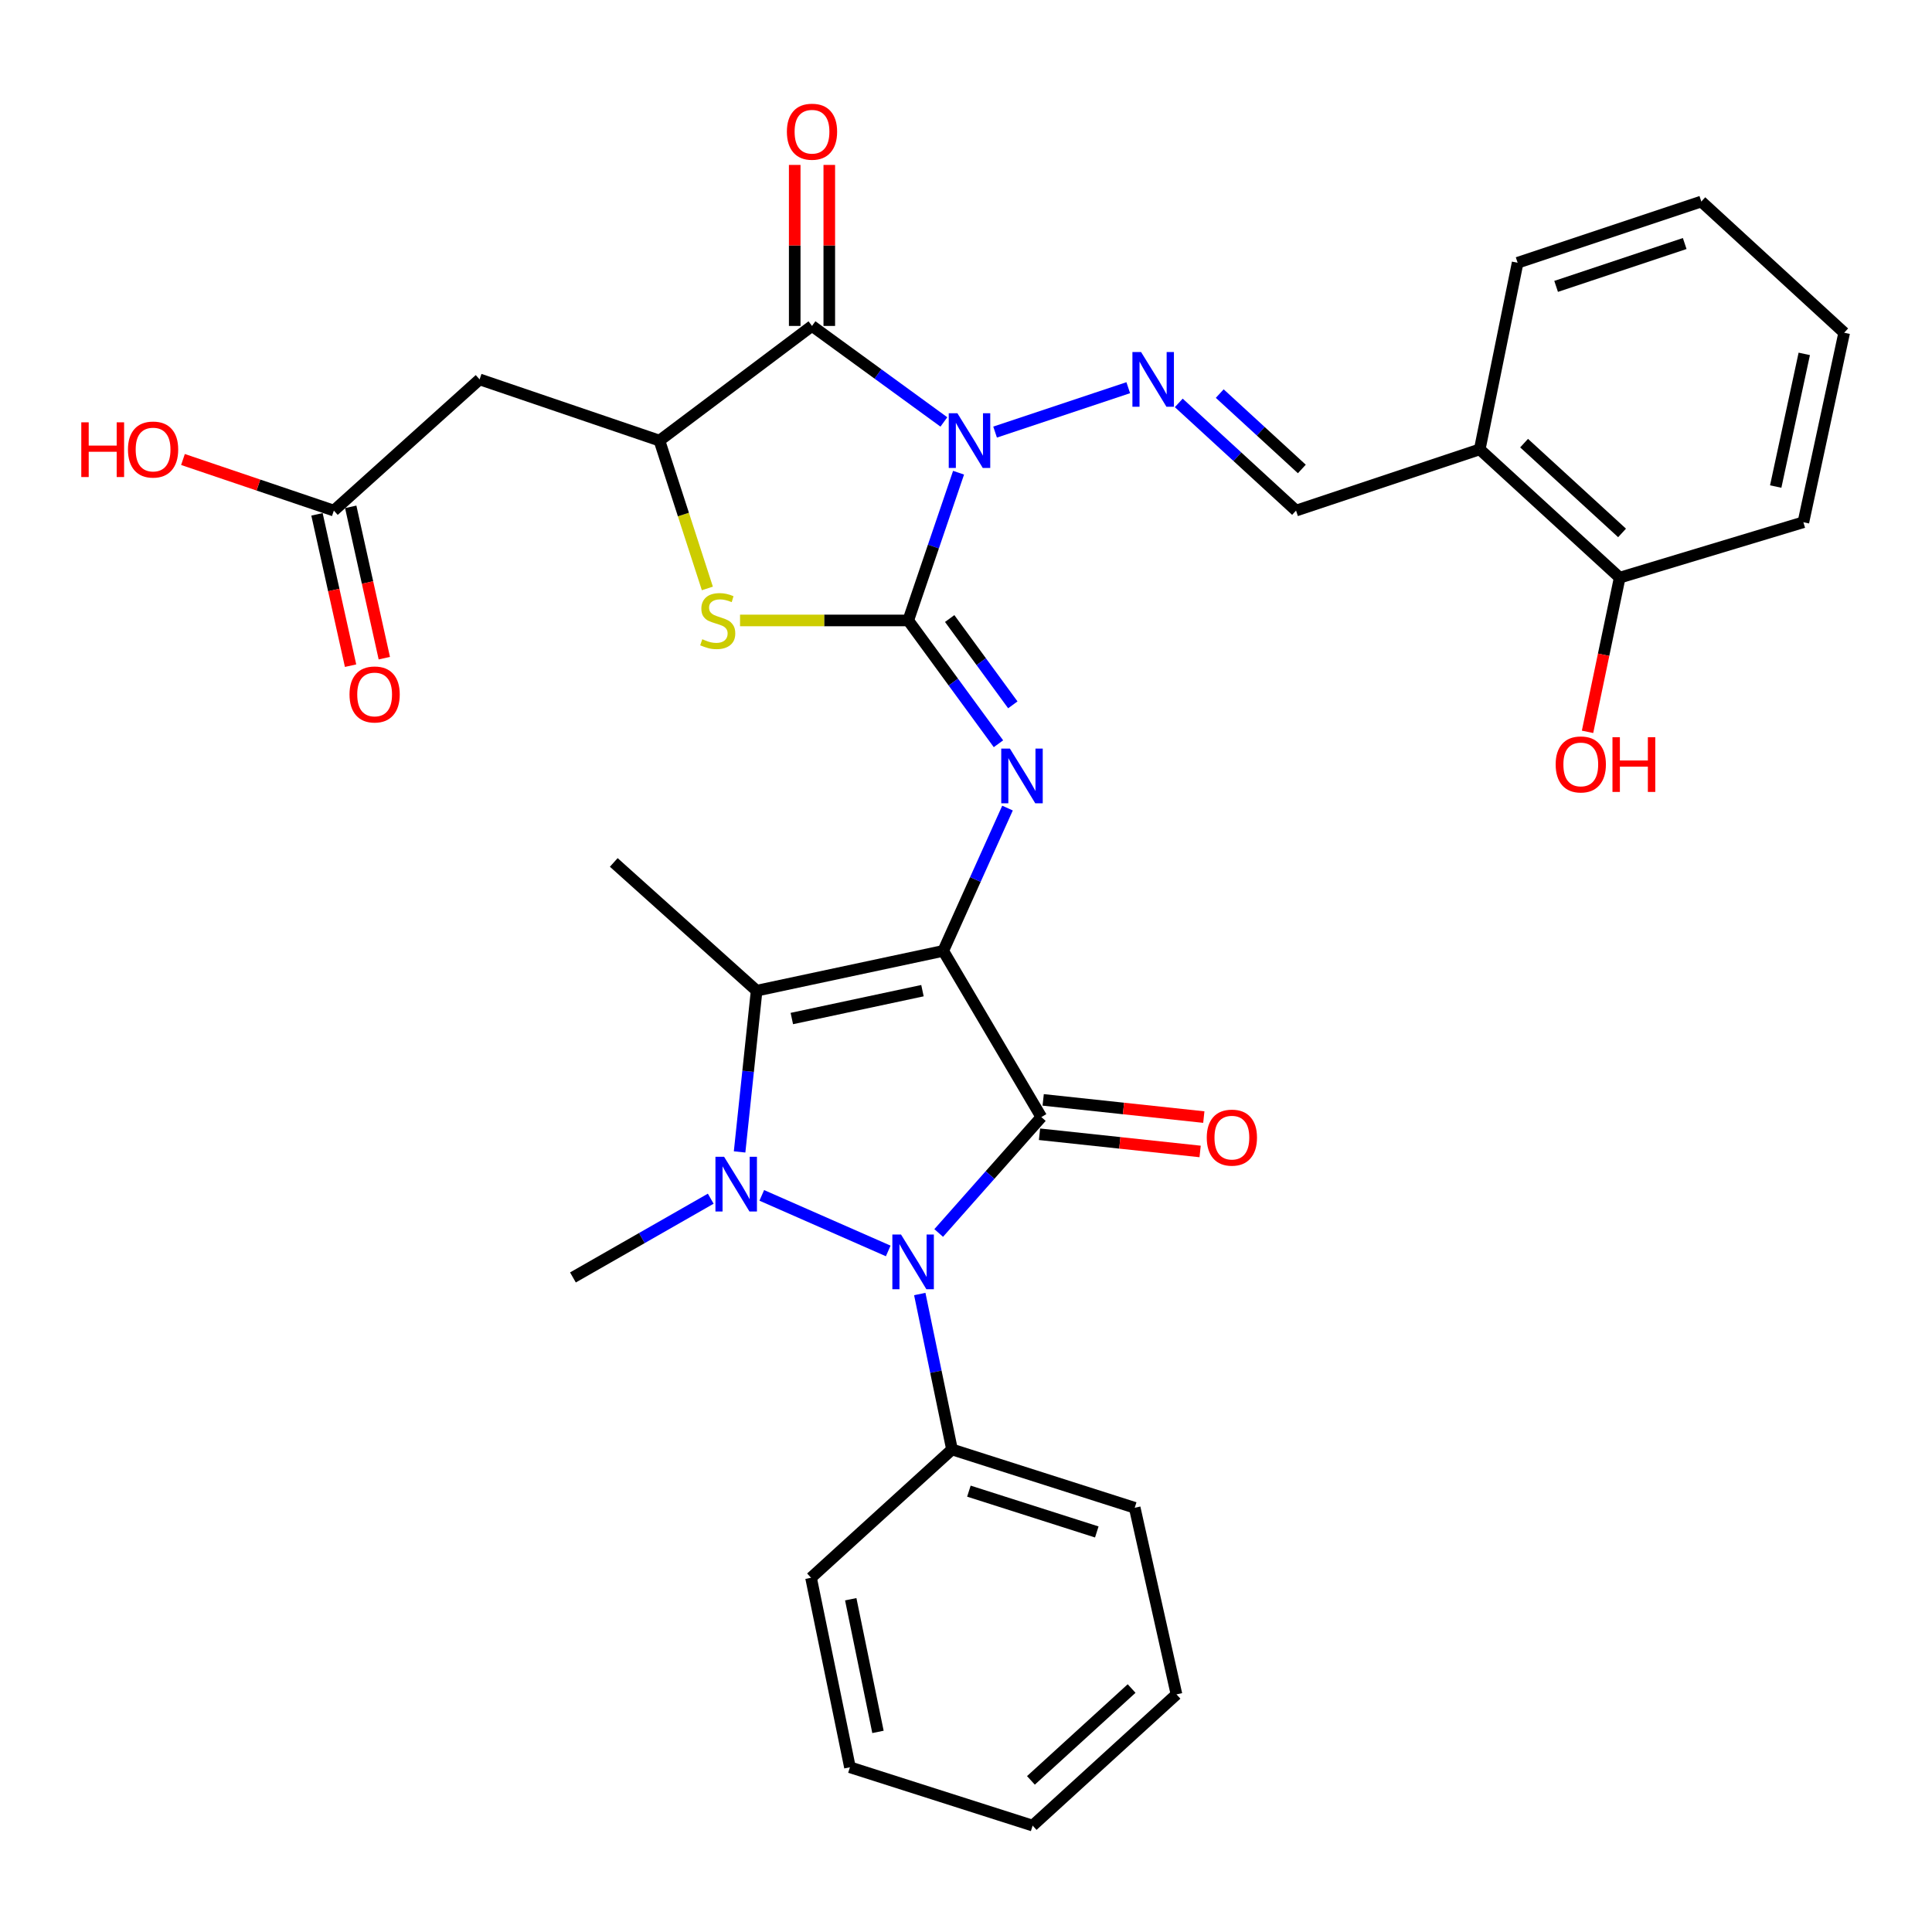 <?xml version='1.0' encoding='iso-8859-1'?>
<svg version='1.1' baseProfile='full'
              xmlns='http://www.w3.org/2000/svg'
                      xmlns:rdkit='http://www.rdkit.org/xml'
                      xmlns:xlink='http://www.w3.org/1999/xlink'
                  xml:space='preserve'
width='1000px' height='1000px' viewBox='0 0 1000 1000'>
<!-- END OF HEADER -->
<rect style='opacity:1.0;fill:#FFFFFF;stroke:none' width='1000' height='1000' x='0' y='0'> </rect>
<path class='bond-1' d='M 488.219,492.173 L 539,578.195' style='fill:none;fill-rule:evenodd;stroke:#000000;stroke-width:6px;stroke-linecap:butt;stroke-linejoin:miter;stroke-opacity:1' />
<path class='bond-5' d='M 488.219,492.173 L 391.63,512.782' style='fill:none;fill-rule:evenodd;stroke:#000000;stroke-width:6px;stroke-linecap:butt;stroke-linejoin:miter;stroke-opacity:1' />
<path class='bond-5' d='M 477.465,512.765 L 409.852,527.191' style='fill:none;fill-rule:evenodd;stroke:#000000;stroke-width:6px;stroke-linecap:butt;stroke-linejoin:miter;stroke-opacity:1' />
<path class='bond-6' d='M 488.219,492.173 L 504.854,455.217' style='fill:none;fill-rule:evenodd;stroke:#000000;stroke-width:6px;stroke-linecap:butt;stroke-linejoin:miter;stroke-opacity:1' />
<path class='bond-6' d='M 504.854,455.217 L 521.488,418.261' style='fill:none;fill-rule:evenodd;stroke:#0000FF;stroke-width:6px;stroke-linecap:butt;stroke-linejoin:miter;stroke-opacity:1' />
<path class='bond-0' d='M 496.15,244.672 L 483.128,282.908' style='fill:none;fill-rule:evenodd;stroke:#0000FF;stroke-width:6px;stroke-linecap:butt;stroke-linejoin:miter;stroke-opacity:1' />
<path class='bond-0' d='M 483.128,282.908 L 470.106,321.143' style='fill:none;fill-rule:evenodd;stroke:#000000;stroke-width:6px;stroke-linecap:butt;stroke-linejoin:miter;stroke-opacity:1' />
<path class='bond-7' d='M 488.548,218.399 L 454.419,193.551' style='fill:none;fill-rule:evenodd;stroke:#0000FF;stroke-width:6px;stroke-linecap:butt;stroke-linejoin:miter;stroke-opacity:1' />
<path class='bond-7' d='M 454.419,193.551 L 420.291,168.704' style='fill:none;fill-rule:evenodd;stroke:#000000;stroke-width:6px;stroke-linecap:butt;stroke-linejoin:miter;stroke-opacity:1' />
<path class='bond-10' d='M 515.054,223.639 L 583.982,200.668' style='fill:none;fill-rule:evenodd;stroke:#0000FF;stroke-width:6px;stroke-linecap:butt;stroke-linejoin:miter;stroke-opacity:1' />
<path class='bond-4' d='M 539,578.195 L 512.432,608.193' style='fill:none;fill-rule:evenodd;stroke:#000000;stroke-width:6px;stroke-linecap:butt;stroke-linejoin:miter;stroke-opacity:1' />
<path class='bond-4' d='M 512.432,608.193 L 485.864,638.19' style='fill:none;fill-rule:evenodd;stroke:#0000FF;stroke-width:6px;stroke-linecap:butt;stroke-linejoin:miter;stroke-opacity:1' />
<path class='bond-13' d='M 538.047,587.092 L 579.616,591.542' style='fill:none;fill-rule:evenodd;stroke:#000000;stroke-width:6px;stroke-linecap:butt;stroke-linejoin:miter;stroke-opacity:1' />
<path class='bond-13' d='M 579.616,591.542 L 621.185,595.992' style='fill:none;fill-rule:evenodd;stroke:#FF0000;stroke-width:6px;stroke-linecap:butt;stroke-linejoin:miter;stroke-opacity:1' />
<path class='bond-13' d='M 539.952,569.299 L 581.521,573.749' style='fill:none;fill-rule:evenodd;stroke:#000000;stroke-width:6px;stroke-linecap:butt;stroke-linejoin:miter;stroke-opacity:1' />
<path class='bond-13' d='M 581.521,573.749 L 623.09,578.2' style='fill:none;fill-rule:evenodd;stroke:#FF0000;stroke-width:6px;stroke-linecap:butt;stroke-linejoin:miter;stroke-opacity:1' />
<path class='bond-2' d='M 470.106,321.143 L 493.451,353.054' style='fill:none;fill-rule:evenodd;stroke:#000000;stroke-width:6px;stroke-linecap:butt;stroke-linejoin:miter;stroke-opacity:1' />
<path class='bond-2' d='M 493.451,353.054 L 516.796,384.965' style='fill:none;fill-rule:evenodd;stroke:#0000FF;stroke-width:6px;stroke-linecap:butt;stroke-linejoin:miter;stroke-opacity:1' />
<path class='bond-2' d='M 491.552,320.151 L 507.894,342.489' style='fill:none;fill-rule:evenodd;stroke:#000000;stroke-width:6px;stroke-linecap:butt;stroke-linejoin:miter;stroke-opacity:1' />
<path class='bond-2' d='M 507.894,342.489 L 524.235,364.827' style='fill:none;fill-rule:evenodd;stroke:#0000FF;stroke-width:6px;stroke-linecap:butt;stroke-linejoin:miter;stroke-opacity:1' />
<path class='bond-8' d='M 470.106,321.143 L 426.575,321.143' style='fill:none;fill-rule:evenodd;stroke:#000000;stroke-width:6px;stroke-linecap:butt;stroke-linejoin:miter;stroke-opacity:1' />
<path class='bond-8' d='M 426.575,321.143 L 383.044,321.143' style='fill:none;fill-rule:evenodd;stroke:#CCCC00;stroke-width:6px;stroke-linecap:butt;stroke-linejoin:miter;stroke-opacity:1' />
<path class='bond-3' d='M 382.814,596.233 L 387.222,554.508' style='fill:none;fill-rule:evenodd;stroke:#0000FF;stroke-width:6px;stroke-linecap:butt;stroke-linejoin:miter;stroke-opacity:1' />
<path class='bond-3' d='M 387.222,554.508 L 391.63,512.782' style='fill:none;fill-rule:evenodd;stroke:#000000;stroke-width:6px;stroke-linecap:butt;stroke-linejoin:miter;stroke-opacity:1' />
<path class='bond-20' d='M 367.879,620.439 L 332.215,640.822' style='fill:none;fill-rule:evenodd;stroke:#0000FF;stroke-width:6px;stroke-linecap:butt;stroke-linejoin:miter;stroke-opacity:1' />
<path class='bond-20' d='M 332.215,640.822 L 296.551,661.205' style='fill:none;fill-rule:evenodd;stroke:#000000;stroke-width:6px;stroke-linecap:butt;stroke-linejoin:miter;stroke-opacity:1' />
<path class='bond-33' d='M 394.293,618.728 L 459.743,647.484' style='fill:none;fill-rule:evenodd;stroke:#0000FF;stroke-width:6px;stroke-linecap:butt;stroke-linejoin:miter;stroke-opacity:1' />
<path class='bond-16' d='M 476.071,669.782 L 484.412,710.011' style='fill:none;fill-rule:evenodd;stroke:#0000FF;stroke-width:6px;stroke-linecap:butt;stroke-linejoin:miter;stroke-opacity:1' />
<path class='bond-16' d='M 484.412,710.011 L 492.753,750.239' style='fill:none;fill-rule:evenodd;stroke:#000000;stroke-width:6px;stroke-linecap:butt;stroke-linejoin:miter;stroke-opacity:1' />
<path class='bond-21' d='M 391.63,512.782 L 317.687,446.394' style='fill:none;fill-rule:evenodd;stroke:#000000;stroke-width:6px;stroke-linecap:butt;stroke-linejoin:miter;stroke-opacity:1' />
<path class='bond-17' d='M 429.238,168.704 L 429.238,127.034' style='fill:none;fill-rule:evenodd;stroke:#000000;stroke-width:6px;stroke-linecap:butt;stroke-linejoin:miter;stroke-opacity:1' />
<path class='bond-17' d='M 429.238,127.034 L 429.238,85.363' style='fill:none;fill-rule:evenodd;stroke:#FF0000;stroke-width:6px;stroke-linecap:butt;stroke-linejoin:miter;stroke-opacity:1' />
<path class='bond-17' d='M 411.343,168.704 L 411.343,127.034' style='fill:none;fill-rule:evenodd;stroke:#000000;stroke-width:6px;stroke-linecap:butt;stroke-linejoin:miter;stroke-opacity:1' />
<path class='bond-17' d='M 411.343,127.034 L 411.343,85.363' style='fill:none;fill-rule:evenodd;stroke:#FF0000;stroke-width:6px;stroke-linecap:butt;stroke-linejoin:miter;stroke-opacity:1' />
<path class='bond-34' d='M 420.291,168.704 L 341.327,228.053' style='fill:none;fill-rule:evenodd;stroke:#000000;stroke-width:6px;stroke-linecap:butt;stroke-linejoin:miter;stroke-opacity:1' />
<path class='bond-9' d='M 366.129,304.577 L 353.728,266.315' style='fill:none;fill-rule:evenodd;stroke:#CCCC00;stroke-width:6px;stroke-linecap:butt;stroke-linejoin:miter;stroke-opacity:1' />
<path class='bond-9' d='M 353.728,266.315 L 341.327,228.053' style='fill:none;fill-rule:evenodd;stroke:#000000;stroke-width:6px;stroke-linecap:butt;stroke-linejoin:miter;stroke-opacity:1' />
<path class='bond-11' d='M 341.327,228.053 L 248.247,196.37' style='fill:none;fill-rule:evenodd;stroke:#000000;stroke-width:6px;stroke-linecap:butt;stroke-linejoin:miter;stroke-opacity:1' />
<path class='bond-12' d='M 610.128,208.537 L 640.479,236.408' style='fill:none;fill-rule:evenodd;stroke:#0000FF;stroke-width:6px;stroke-linecap:butt;stroke-linejoin:miter;stroke-opacity:1' />
<path class='bond-12' d='M 640.479,236.408 L 670.831,264.279' style='fill:none;fill-rule:evenodd;stroke:#000000;stroke-width:6px;stroke-linecap:butt;stroke-linejoin:miter;stroke-opacity:1' />
<path class='bond-12' d='M 631.336,203.718 L 652.582,223.228' style='fill:none;fill-rule:evenodd;stroke:#0000FF;stroke-width:6px;stroke-linecap:butt;stroke-linejoin:miter;stroke-opacity:1' />
<path class='bond-12' d='M 652.582,223.228 L 673.829,242.738' style='fill:none;fill-rule:evenodd;stroke:#000000;stroke-width:6px;stroke-linecap:butt;stroke-linejoin:miter;stroke-opacity:1' />
<path class='bond-14' d='M 248.247,196.37 L 172.802,264.279' style='fill:none;fill-rule:evenodd;stroke:#000000;stroke-width:6px;stroke-linecap:butt;stroke-linejoin:miter;stroke-opacity:1' />
<path class='bond-15' d='M 670.831,264.279 L 765.909,232.596' style='fill:none;fill-rule:evenodd;stroke:#000000;stroke-width:6px;stroke-linecap:butt;stroke-linejoin:miter;stroke-opacity:1' />
<path class='bond-19' d='M 164.068,266.218 L 172.761,305.385' style='fill:none;fill-rule:evenodd;stroke:#000000;stroke-width:6px;stroke-linecap:butt;stroke-linejoin:miter;stroke-opacity:1' />
<path class='bond-19' d='M 172.761,305.385 L 181.454,344.551' style='fill:none;fill-rule:evenodd;stroke:#FF0000;stroke-width:6px;stroke-linecap:butt;stroke-linejoin:miter;stroke-opacity:1' />
<path class='bond-19' d='M 181.537,262.341 L 190.23,301.507' style='fill:none;fill-rule:evenodd;stroke:#000000;stroke-width:6px;stroke-linecap:butt;stroke-linejoin:miter;stroke-opacity:1' />
<path class='bond-19' d='M 190.23,301.507 L 198.923,340.674' style='fill:none;fill-rule:evenodd;stroke:#FF0000;stroke-width:6px;stroke-linecap:butt;stroke-linejoin:miter;stroke-opacity:1' />
<path class='bond-22' d='M 172.802,264.279 L 133.753,251.057' style='fill:none;fill-rule:evenodd;stroke:#000000;stroke-width:6px;stroke-linecap:butt;stroke-linejoin:miter;stroke-opacity:1' />
<path class='bond-22' d='M 133.753,251.057 L 94.704,237.835' style='fill:none;fill-rule:evenodd;stroke:#FF0000;stroke-width:6px;stroke-linecap:butt;stroke-linejoin:miter;stroke-opacity:1' />
<path class='bond-18' d='M 765.909,232.596 L 838.352,298.994' style='fill:none;fill-rule:evenodd;stroke:#000000;stroke-width:6px;stroke-linecap:butt;stroke-linejoin:miter;stroke-opacity:1' />
<path class='bond-18' d='M 788.867,229.365 L 839.576,275.843' style='fill:none;fill-rule:evenodd;stroke:#000000;stroke-width:6px;stroke-linecap:butt;stroke-linejoin:miter;stroke-opacity:1' />
<path class='bond-24' d='M 765.909,232.596 L 785.524,136.007' style='fill:none;fill-rule:evenodd;stroke:#000000;stroke-width:6px;stroke-linecap:butt;stroke-linejoin:miter;stroke-opacity:1' />
<path class='bond-25' d='M 492.753,750.239 L 587.324,780.421' style='fill:none;fill-rule:evenodd;stroke:#000000;stroke-width:6px;stroke-linecap:butt;stroke-linejoin:miter;stroke-opacity:1' />
<path class='bond-25' d='M 501.498,771.814 L 567.698,792.941' style='fill:none;fill-rule:evenodd;stroke:#000000;stroke-width:6px;stroke-linecap:butt;stroke-linejoin:miter;stroke-opacity:1' />
<path class='bond-26' d='M 492.753,750.239 L 419.794,816.647' style='fill:none;fill-rule:evenodd;stroke:#000000;stroke-width:6px;stroke-linecap:butt;stroke-linejoin:miter;stroke-opacity:1' />
<path class='bond-23' d='M 838.352,298.994 L 830.031,338.896' style='fill:none;fill-rule:evenodd;stroke:#000000;stroke-width:6px;stroke-linecap:butt;stroke-linejoin:miter;stroke-opacity:1' />
<path class='bond-23' d='M 830.031,338.896 L 821.711,378.797' style='fill:none;fill-rule:evenodd;stroke:#FF0000;stroke-width:6px;stroke-linecap:butt;stroke-linejoin:miter;stroke-opacity:1' />
<path class='bond-27' d='M 838.352,298.994 L 933.43,270.314' style='fill:none;fill-rule:evenodd;stroke:#000000;stroke-width:6px;stroke-linecap:butt;stroke-linejoin:miter;stroke-opacity:1' />
<path class='bond-28' d='M 785.524,136.007 L 880.602,104.314' style='fill:none;fill-rule:evenodd;stroke:#000000;stroke-width:6px;stroke-linecap:butt;stroke-linejoin:miter;stroke-opacity:1' />
<path class='bond-28' d='M 805.444,148.229 L 871.999,126.044' style='fill:none;fill-rule:evenodd;stroke:#000000;stroke-width:6px;stroke-linecap:butt;stroke-linejoin:miter;stroke-opacity:1' />
<path class='bond-31' d='M 587.324,780.421 L 608.946,877.011' style='fill:none;fill-rule:evenodd;stroke:#000000;stroke-width:6px;stroke-linecap:butt;stroke-linejoin:miter;stroke-opacity:1' />
<path class='bond-30' d='M 419.794,816.647 L 439.925,914.738' style='fill:none;fill-rule:evenodd;stroke:#000000;stroke-width:6px;stroke-linecap:butt;stroke-linejoin:miter;stroke-opacity:1' />
<path class='bond-30' d='M 440.342,827.763 L 454.434,896.427' style='fill:none;fill-rule:evenodd;stroke:#000000;stroke-width:6px;stroke-linecap:butt;stroke-linejoin:miter;stroke-opacity:1' />
<path class='bond-36' d='M 933.43,270.314 L 954.545,172.223' style='fill:none;fill-rule:evenodd;stroke:#000000;stroke-width:6px;stroke-linecap:butt;stroke-linejoin:miter;stroke-opacity:1' />
<path class='bond-36' d='M 919.104,251.834 L 933.885,183.171' style='fill:none;fill-rule:evenodd;stroke:#000000;stroke-width:6px;stroke-linecap:butt;stroke-linejoin:miter;stroke-opacity:1' />
<path class='bond-29' d='M 880.602,104.314 L 954.545,172.223' style='fill:none;fill-rule:evenodd;stroke:#000000;stroke-width:6px;stroke-linecap:butt;stroke-linejoin:miter;stroke-opacity:1' />
<path class='bond-32' d='M 439.925,914.738 L 534.496,944.93' style='fill:none;fill-rule:evenodd;stroke:#000000;stroke-width:6px;stroke-linecap:butt;stroke-linejoin:miter;stroke-opacity:1' />
<path class='bond-35' d='M 608.946,877.011 L 534.496,944.93' style='fill:none;fill-rule:evenodd;stroke:#000000;stroke-width:6px;stroke-linecap:butt;stroke-linejoin:miter;stroke-opacity:1' />
<path class='bond-35' d='M 585.719,873.979 L 533.604,921.522' style='fill:none;fill-rule:evenodd;stroke:#000000;stroke-width:6px;stroke-linecap:butt;stroke-linejoin:miter;stroke-opacity:1' />
<path  class='atom-1' d='M 495.549 213.893
L 504.829 228.893
Q 505.749 230.373, 507.229 233.053
Q 508.709 235.733, 508.789 235.893
L 508.789 213.893
L 512.549 213.893
L 512.549 242.213
L 508.669 242.213
L 498.709 225.813
Q 497.549 223.893, 496.309 221.693
Q 495.109 219.493, 494.749 218.813
L 494.749 242.213
L 491.069 242.213
L 491.069 213.893
L 495.549 213.893
' fill='#0000FF'/>
<path  class='atom-4' d='M 374.792 598.75
L 384.072 613.75
Q 384.992 615.23, 386.472 617.91
Q 387.952 620.59, 388.032 620.75
L 388.032 598.75
L 391.792 598.75
L 391.792 627.07
L 387.912 627.07
L 377.952 610.67
Q 376.792 608.75, 375.552 606.55
Q 374.352 604.35, 373.992 603.67
L 373.992 627.07
L 370.312 627.07
L 370.312 598.75
L 374.792 598.75
' fill='#0000FF'/>
<path  class='atom-5' d='M 466.362 638.983
L 475.642 653.983
Q 476.562 655.463, 478.042 658.143
Q 479.522 660.823, 479.602 660.983
L 479.602 638.983
L 483.362 638.983
L 483.362 667.303
L 479.482 667.303
L 469.522 650.903
Q 468.362 648.983, 467.122 646.783
Q 465.922 644.583, 465.562 643.903
L 465.562 667.303
L 461.882 667.303
L 461.882 638.983
L 466.362 638.983
' fill='#0000FF'/>
<path  class='atom-7' d='M 522.719 387.458
L 531.999 402.458
Q 532.919 403.938, 534.399 406.618
Q 535.879 409.298, 535.959 409.458
L 535.959 387.458
L 539.719 387.458
L 539.719 415.778
L 535.839 415.778
L 525.879 399.378
Q 524.719 397.458, 523.479 395.258
Q 522.279 393.058, 521.919 392.378
L 521.919 415.778
L 518.239 415.778
L 518.239 387.458
L 522.719 387.458
' fill='#0000FF'/>
<path  class='atom-9' d='M 363.499 330.863
Q 363.819 330.983, 365.139 331.543
Q 366.459 332.103, 367.899 332.463
Q 369.379 332.783, 370.819 332.783
Q 373.499 332.783, 375.059 331.503
Q 376.619 330.183, 376.619 327.903
Q 376.619 326.343, 375.819 325.383
Q 375.059 324.423, 373.859 323.903
Q 372.659 323.383, 370.659 322.783
Q 368.139 322.023, 366.619 321.303
Q 365.139 320.583, 364.059 319.063
Q 363.019 317.543, 363.019 314.983
Q 363.019 311.423, 365.419 309.223
Q 367.859 307.023, 372.659 307.023
Q 375.939 307.023, 379.659 308.583
L 378.739 311.663
Q 375.339 310.263, 372.779 310.263
Q 370.019 310.263, 368.499 311.423
Q 366.979 312.543, 367.019 314.503
Q 367.019 316.023, 367.779 316.943
Q 368.579 317.863, 369.699 318.383
Q 370.859 318.903, 372.779 319.503
Q 375.339 320.303, 376.859 321.103
Q 378.379 321.903, 379.459 323.543
Q 380.579 325.143, 380.579 327.903
Q 380.579 331.823, 377.939 333.943
Q 375.339 336.023, 370.979 336.023
Q 368.459 336.023, 366.539 335.463
Q 364.659 334.943, 362.419 334.023
L 363.499 330.863
' fill='#CCCC00'/>
<path  class='atom-11' d='M 590.618 182.21
L 599.898 197.21
Q 600.818 198.69, 602.298 201.37
Q 603.778 204.05, 603.858 204.21
L 603.858 182.21
L 607.618 182.21
L 607.618 210.53
L 603.738 210.53
L 593.778 194.13
Q 592.618 192.21, 591.378 190.01
Q 590.178 187.81, 589.818 187.13
L 589.818 210.53
L 586.138 210.53
L 586.138 182.21
L 590.618 182.21
' fill='#0000FF'/>
<path  class='atom-14' d='M 624.617 588.833
Q 624.617 582.033, 627.977 578.233
Q 631.337 574.433, 637.617 574.433
Q 643.897 574.433, 647.257 578.233
Q 650.617 582.033, 650.617 588.833
Q 650.617 595.713, 647.217 599.633
Q 643.817 603.513, 637.617 603.513
Q 631.377 603.513, 627.977 599.633
Q 624.617 595.753, 624.617 588.833
M 637.617 600.313
Q 641.937 600.313, 644.257 597.433
Q 646.617 594.513, 646.617 588.833
Q 646.617 583.273, 644.257 580.473
Q 641.937 577.633, 637.617 577.633
Q 633.297 577.633, 630.937 580.433
Q 628.617 583.233, 628.617 588.833
Q 628.617 594.553, 630.937 597.433
Q 633.297 600.313, 637.617 600.313
' fill='#FF0000'/>
<path  class='atom-18' d='M 407.291 68.168
Q 407.291 61.368, 410.651 57.568
Q 414.011 53.768, 420.291 53.768
Q 426.571 53.768, 429.931 57.568
Q 433.291 61.368, 433.291 68.168
Q 433.291 75.048, 429.891 78.968
Q 426.491 82.848, 420.291 82.848
Q 414.051 82.848, 410.651 78.968
Q 407.291 75.088, 407.291 68.168
M 420.291 79.648
Q 424.611 79.648, 426.931 76.768
Q 429.291 73.848, 429.291 68.168
Q 429.291 62.608, 426.931 59.808
Q 424.611 56.968, 420.291 56.968
Q 415.971 56.968, 413.611 59.768
Q 411.291 62.568, 411.291 68.168
Q 411.291 73.888, 413.611 76.768
Q 415.971 79.648, 420.291 79.648
' fill='#FF0000'/>
<path  class='atom-20' d='M 180.908 359.448
Q 180.908 352.648, 184.268 348.848
Q 187.628 345.048, 193.908 345.048
Q 200.188 345.048, 203.548 348.848
Q 206.908 352.648, 206.908 359.448
Q 206.908 366.328, 203.508 370.248
Q 200.108 374.128, 193.908 374.128
Q 187.668 374.128, 184.268 370.248
Q 180.908 366.368, 180.908 359.448
M 193.908 370.928
Q 198.228 370.928, 200.548 368.048
Q 202.908 365.128, 202.908 359.448
Q 202.908 353.888, 200.548 351.088
Q 198.228 348.248, 193.908 348.248
Q 189.588 348.248, 187.228 351.048
Q 184.908 353.848, 184.908 359.448
Q 184.908 365.168, 187.228 368.048
Q 189.588 370.928, 193.908 370.928
' fill='#FF0000'/>
<path  class='atom-23' d='M 42.075 218.596
L 45.915 218.596
L 45.915 230.636
L 60.395 230.636
L 60.395 218.596
L 64.235 218.596
L 64.235 246.916
L 60.395 246.916
L 60.395 233.836
L 45.915 233.836
L 45.915 246.916
L 42.075 246.916
L 42.075 218.596
' fill='#FF0000'/>
<path  class='atom-23' d='M 66.235 232.676
Q 66.235 225.876, 69.595 222.076
Q 72.955 218.276, 79.235 218.276
Q 85.515 218.276, 88.875 222.076
Q 92.235 225.876, 92.235 232.676
Q 92.235 239.556, 88.835 243.476
Q 85.435 247.356, 79.235 247.356
Q 72.995 247.356, 69.595 243.476
Q 66.235 239.596, 66.235 232.676
M 79.235 244.156
Q 83.555 244.156, 85.875 241.276
Q 88.235 238.356, 88.235 232.676
Q 88.235 227.116, 85.875 224.316
Q 83.555 221.476, 79.235 221.476
Q 74.915 221.476, 72.555 224.276
Q 70.235 227.076, 70.235 232.676
Q 70.235 238.396, 72.555 241.276
Q 74.915 244.156, 79.235 244.156
' fill='#FF0000'/>
<path  class='atom-24' d='M 805.211 395.664
Q 805.211 388.864, 808.571 385.064
Q 811.931 381.264, 818.211 381.264
Q 824.491 381.264, 827.851 385.064
Q 831.211 388.864, 831.211 395.664
Q 831.211 402.544, 827.811 406.464
Q 824.411 410.344, 818.211 410.344
Q 811.971 410.344, 808.571 406.464
Q 805.211 402.584, 805.211 395.664
M 818.211 407.144
Q 822.531 407.144, 824.851 404.264
Q 827.211 401.344, 827.211 395.664
Q 827.211 390.104, 824.851 387.304
Q 822.531 384.464, 818.211 384.464
Q 813.891 384.464, 811.531 387.264
Q 809.211 390.064, 809.211 395.664
Q 809.211 401.384, 811.531 404.264
Q 813.891 407.144, 818.211 407.144
' fill='#FF0000'/>
<path  class='atom-24' d='M 834.611 381.584
L 838.451 381.584
L 838.451 393.624
L 852.931 393.624
L 852.931 381.584
L 856.771 381.584
L 856.771 409.904
L 852.931 409.904
L 852.931 396.824
L 838.451 396.824
L 838.451 409.904
L 834.611 409.904
L 834.611 381.584
' fill='#FF0000'/>
</svg>
